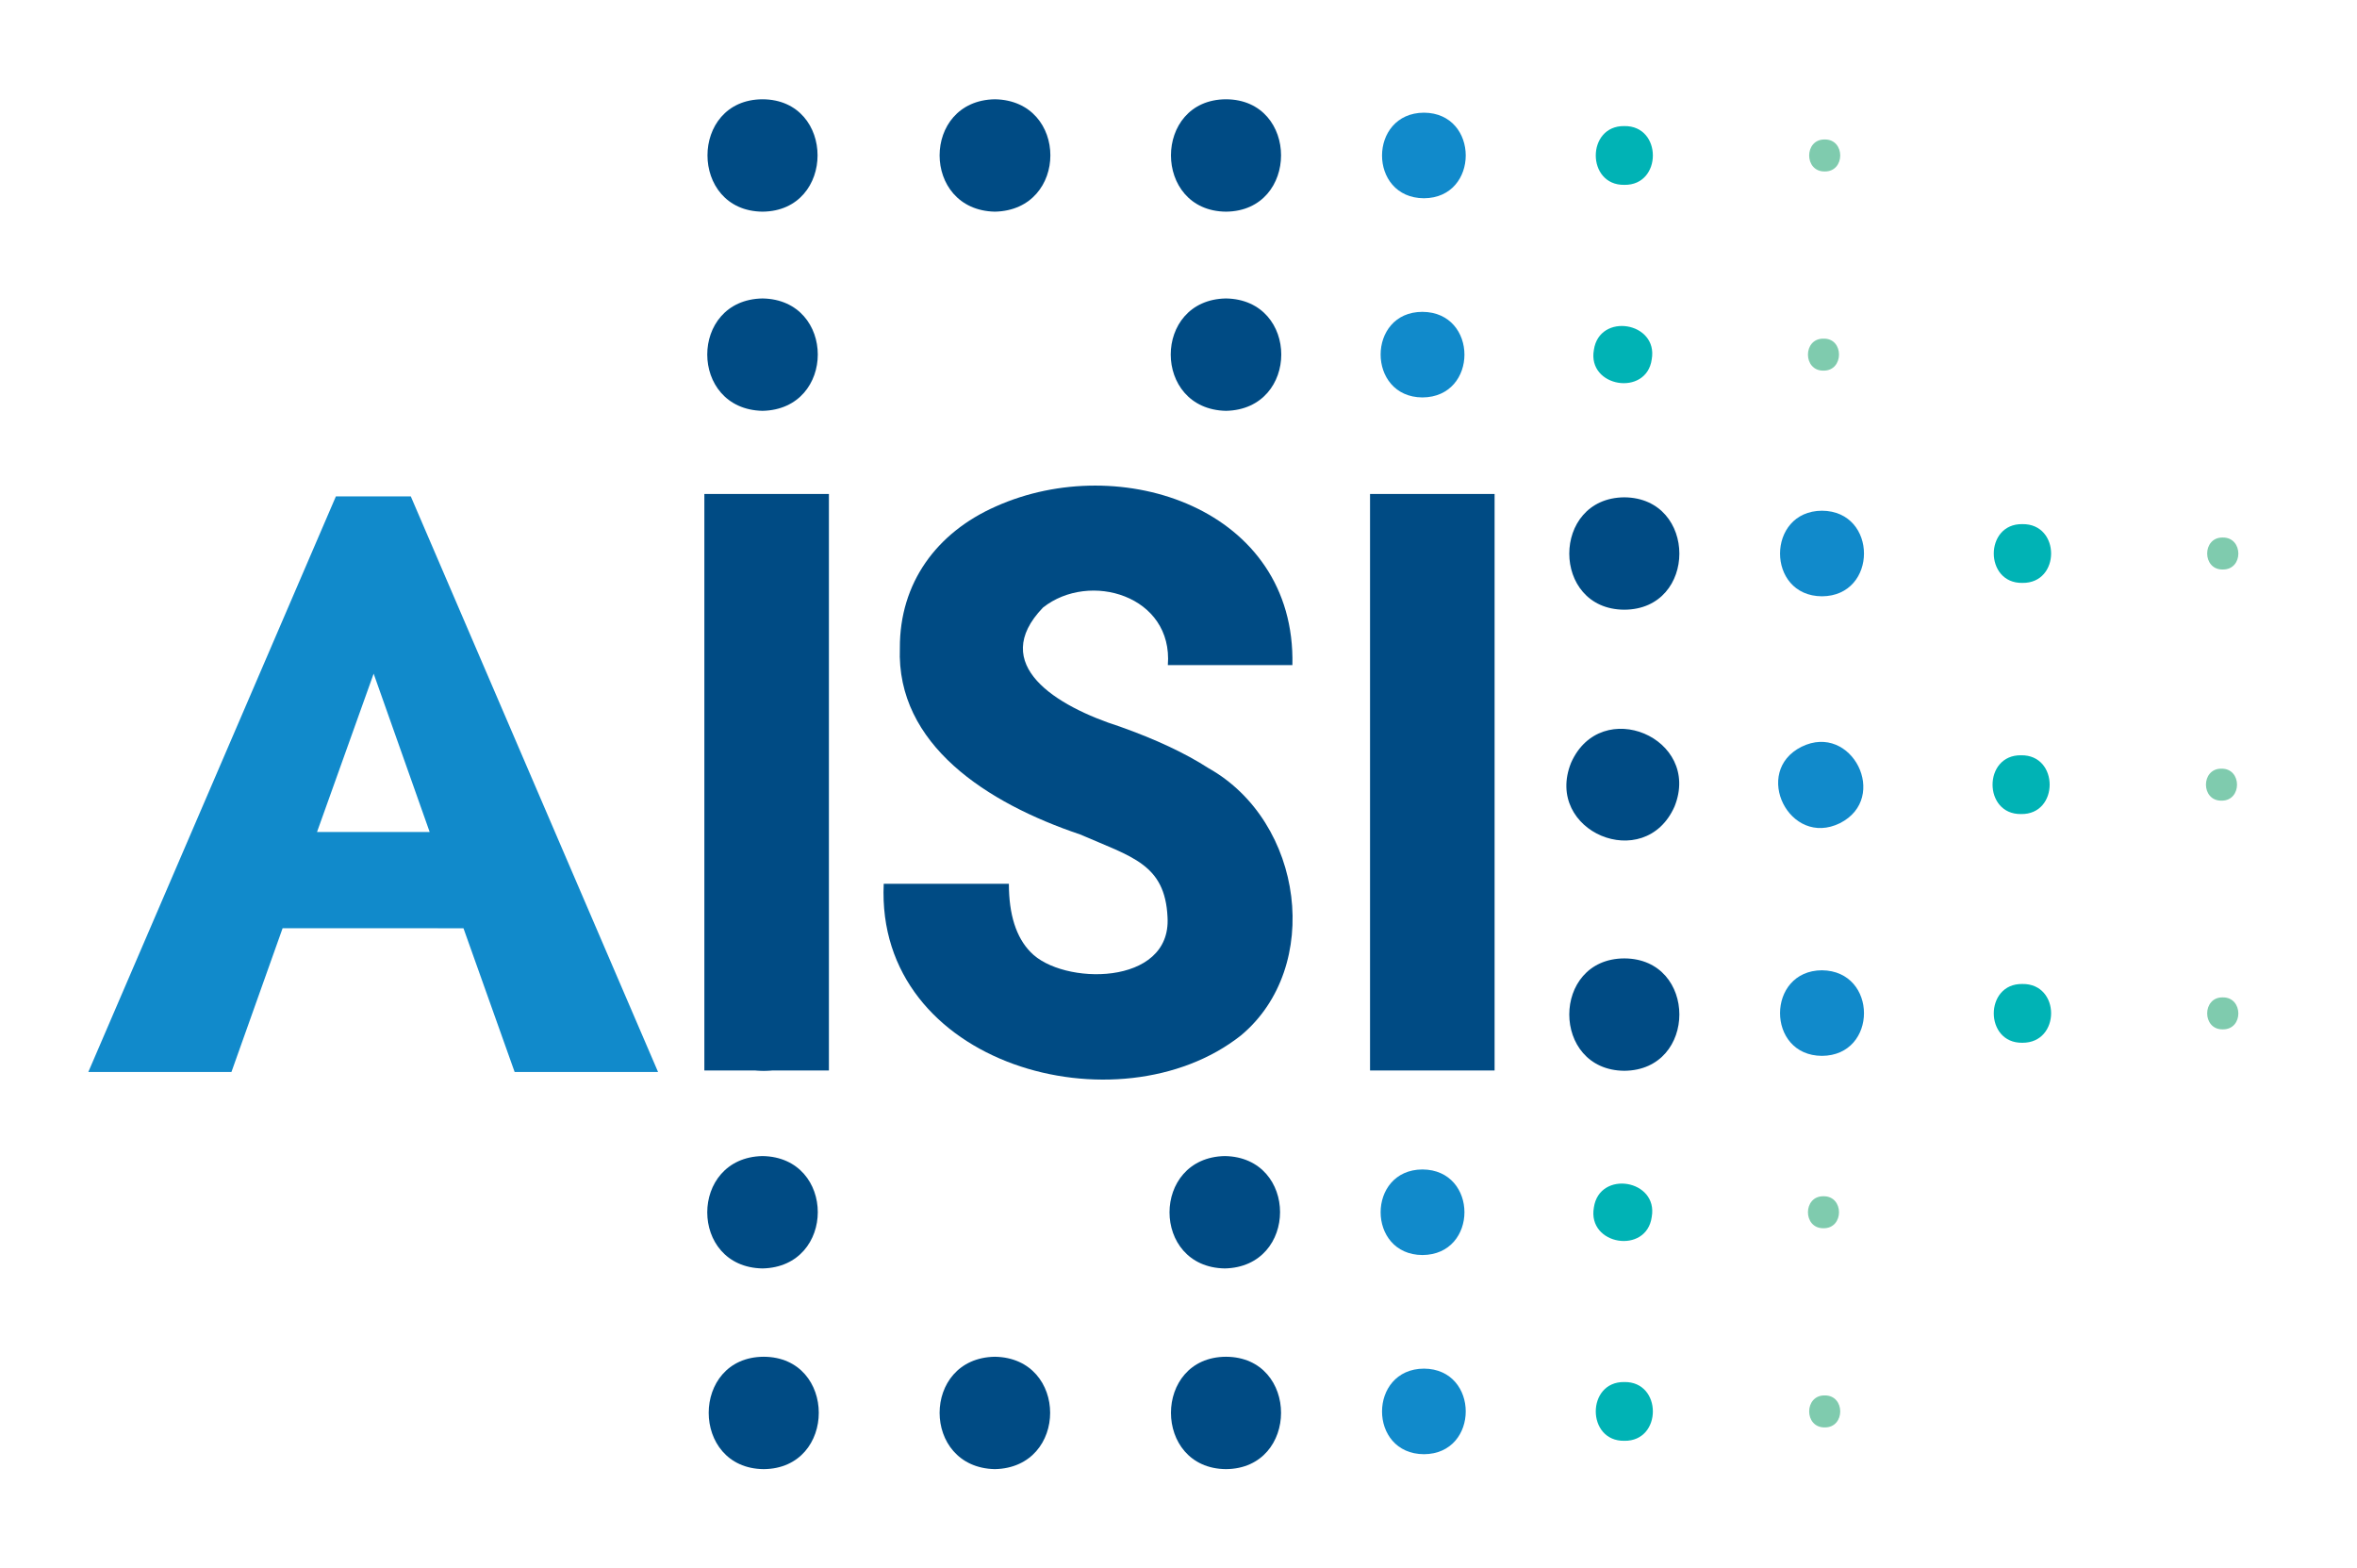 <?xml version="1.0" encoding="utf-8"?>
<!-- Generator: Adobe Illustrator 26.0.2, SVG Export Plug-In . SVG Version: 6.00 Build 0)  -->
<svg version="1.1" id="Livello_1" xmlns="http://www.w3.org/2000/svg" xmlns:xlink="http://www.w3.org/1999/xlink" x="0px" y="0px"
	 viewBox="0 0 774 515" style="enable-background:new 0 0 774 515;" xml:space="preserve">
<style type="text/css">
	.st0{fill:#004B84;}
	.st1{fill:#118ACB;}
	.st2{fill:#00B3B5;}
	.st3{fill:#7FCBAE;}
	.st4{opacity:0.5;fill:#009EFF;enable-background:new    ;}
</style>
<path id="XMLID_00000071534581709734343630000016552573631841537965_" class="st0" d="M533.4,200.2c24.1-0.1,24.1-36.7,0-36.9
	C509.3,163.5,509.3,200.1,533.4,200.2z"/>
<path id="XMLID_00000128447631423552076950000005263698993047471280_" class="st0" d="M326.7,32.6C351,33,351,69,326.7,69.5
	C302.5,69,302.5,33,326.7,32.6z"/>
<path id="XMLID_00000177457996857378709070000010544605093342847932_" class="st0" d="M250.4,32.6c-24.1,0.1-24.1,36.7,0,36.9
	C274.5,69.3,274.5,32.7,250.4,32.6z"/>
<path id="XMLID_00000145043756023678912960000009988782211805848241_" class="st0" d="M250.4,98c24.2,0.4,24.2,36.4,0,36.9
	C226.2,134.4,226.2,98.4,250.4,98z"/>
<path id="XMLID_00000053509284457401005920000012580996293648037526_" class="st0" d="M250.4,163.3c-24.1,0.1-24.1,36.7,0,36.9
	C274.5,200.1,274.5,163.5,250.4,163.3z"/>
<path id="XMLID_00000137110656303507086710000001426670176940673714_" class="st0" d="M250.8,314.7c-24.1,0.1-24.1,36.7,0,36.9
	C274.9,351.4,274.9,314.8,250.8,314.7z"/>
<path id="XMLID_00000149352784889200100430000007109397288899533444_" class="st0" d="M250.4,379.6c24.2,0.4,24.2,36.4,0,36.9
	C226.2,416.1,226.2,380.1,250.4,379.6z"/>
<path id="XMLID_00000152962518072615575200000003320251737580586156_" class="st0" d="M250.8,445.5c-24.1,0.1-24.1,36.7,0,36.9
	C274.9,482.2,274.9,445.6,250.8,445.5z"/>
<path id="XMLID_00000053506492541742021840000012520398059155528380_" class="st0" d="M326.7,445.5c24.2,0.4,24.2,36.4,0,36.9
	C302.5,481.9,302.5,445.9,326.7,445.5z"/>
<path id="XMLID_00000121972046681120408150000011648122463107198376_" class="st0" d="M533.4,314.7c-24.1,0.1-24.1,36.7,0,36.9
	C557.5,351.4,557.5,314.8,533.4,314.7z"/>
<path id="XMLID_00000087376498265939608390000002475961655988409735_" class="st0" d="M515.9,250.5c9.8-22.2,43-8.2,34,14.3
	C540.1,287,506.9,273,515.9,250.5z"/>
<path id="XMLID_00000170255474900842336710000009196604867531875002_" class="st0" d="M402.6,98c24.2,0.4,24.2,36.4,0,36.9
	C378.4,134.4,378.4,98.4,402.6,98z"/>
<path id="XMLID_00000036238024464926380070000004834406727880933814_" class="st0" d="M402.6,32.6c-24.1,0.1-24.1,36.7,0,36.9
	C426.7,69.3,426.7,32.7,402.6,32.6z"/>
<path id="XMLID_00000160164587230956776470000013610968581944939143_" class="st0" d="M402.6,445.5c-24.1,0.1-24.1,36.7,0,36.9
	C426.7,482.2,426.7,445.6,402.6,445.5z"/>
<path id="XMLID_00000084501984481013685240000009593256705186233242_" class="st0" d="M402.2,379.6c24.2,0.4,24.2,36.4,0,36.9
	C378,416.1,378,380.1,402.2,379.6z"/>
<g id="XMLID_00000146469648540890633510000018292032359334579606_">
	<path id="XMLID_00000119078962823352494750000016484289618341800586_" class="st1" d="M598.3,195.8c-18.4-0.1-18.3-28,0-28.1
		C616.7,167.8,616.7,195.7,598.3,195.8z"/>
	<path id="XMLID_00000070103295955510243650000001575025133903238837_" class="st1" d="M598.3,346.7c-18.4-0.1-18.3-28,0-28.1
		C616.7,318.8,616.7,346.6,598.3,346.7z"/>
	<path id="XMLID_00000133527466342810403070000015211479937586722459_" class="st1" d="M591.6,245.2c16.5-8.1,29,16.8,12.6,25.1
		C587.7,278.4,575.2,253.4,591.6,245.2z"/>
	<path id="XMLID_00000013912776695511835010000005069655462765971339_" class="st1" d="M467.1,102.4c18.4,0.1,18.4,28,0,28.1
		C448.8,130.4,448.8,102.4,467.1,102.4z"/>
	<path id="XMLID_00000018934255914771469030000005924948816898677651_" class="st1" d="M467.6,65.1c-18.4-0.1-18.3-28,0-28.1
		C485.9,37.1,485.9,65,467.6,65.1z"/>
	<path id="XMLID_00000133520386431413224500000016453947360392269480_" class="st1" d="M467.6,477.5c-18.4-0.1-18.3-28,0-28.1
		C485.9,449.5,485.9,477.4,467.6,477.5z"/>
	<path id="XMLID_00000081611596036434420160000001143476427415027610_" class="st1" d="M467.1,384c18.4,0.1,18.4,28,0,28.1
		C448.8,412,448.8,384.1,467.1,384z"/>
</g>
<g id="XMLID_00000006674643744221786750000013744121131171608482_">
	<path id="XMLID_00000104685598617070243160000013114689404506288052_" class="st2" d="M664.1,191.4c-12.5,0.2-12.5-19.5,0-19.3
		C676.7,171.9,676.7,191.6,664.1,191.4z"/>
	<path id="XMLID_00000009557228202312404920000008168878237255494044_" class="st2" d="M664.1,342.4c-12.5,0.2-12.5-19.5,0-19.3
		C676.7,322.9,676.7,342.5,664.1,342.4z"/>
	<path id="XMLID_00000125570822932506521360000017285448778814939053_" class="st2" d="M663.7,248c12.5-0.2,12.5,19.5,0,19.3
		C651.2,267.5,651.2,247.8,663.7,248z"/>
	<path id="XMLID_00000172436917335484361560000002662035467679410573_" class="st2" d="M523.4,114.9c1.8-12.4,21.2-9.2,19,3.1
		C540.7,130.3,521.2,127.2,523.4,114.9z"/>
	<path id="XMLID_00000031190854192221506270000003275718709071705251_" class="st2" d="M533.4,60.7c-12.5,0.2-12.5-19.5,0-19.3
		C545.9,41.2,545.9,60.9,533.4,60.7z"/>
	<path id="XMLID_00000074444027371815036970000013684911306566560918_" class="st2" d="M533.4,473.1c-12.5,0.2-12.5-19.5,0-19.3
		C545.9,453.6,545.9,473.3,533.4,473.1z"/>
	<path id="XMLID_00000170239455872322588460000010602952669582425503_" class="st2" d="M523.4,396.5c1.8-12.4,21.2-9.2,19,3.1
		C540.7,412,521.2,408.9,523.4,396.5z"/>
</g>
<g id="XMLID_00000168802112718750443220000011533412478813419180_">
	<path id="XMLID_00000126307536920517729140000001112794183246432178_" class="st3" d="M729.9,187c-6.8,0.1-6.8-10.6,0-10.5
		C736.7,176.4,736.8,187.1,729.9,187z"/>
	<path id="XMLID_00000010289810291013505580000003265096424254927238_" class="st3" d="M729.9,338c-6.8,0.1-6.8-10.6,0-10.5
		C736.7,327.4,736.8,338.1,729.9,338z"/>
	<path id="XMLID_00000098930826706389290770000012354360725498988445_" class="st3" d="M729.5,262.9c-6.8,0.1-6.8-10.6,0-10.5
		C736.3,252.3,736.3,263,729.5,262.9z"/>
	<path id="XMLID_00000100369620340606740100000011465015101401411514_" class="st3" d="M598.8,121.7c-6.8,0.1-6.8-10.6,0-10.5
		C605.6,111,605.6,121.8,598.8,121.7z"/>
	<path id="XMLID_00000003805542012770223850000003083523381211135652_" class="st3" d="M599.2,56.3c-6.8,0.1-6.8-10.6,0-10.5
		C606,45.7,606,56.4,599.2,56.3z"/>
	<path id="XMLID_00000101802454943477750520000012527711483236640174_" class="st3" d="M599.2,468.7c-6.8,0.1-6.8-10.6,0-10.5
		C606,458.1,606,468.8,599.2,468.7z"/>
	<path id="XMLID_00000018947606808620473660000017989487956113789614_" class="st3" d="M598.8,403.3c-6.8,0.1-6.8-10.6,0-10.5
		C605.6,392.7,605.6,403.4,598.8,403.3z"/>
</g>
<path class="st0" d="M272.2,351.5h-40.9V162.2h40.9V351.5z"/>
<path class="st0" d="M383.4,301.2c-0.8-17.5-11.7-19.8-28.7-27.2c-30.6-10.3-60.4-29.5-59.2-61.2c-0.1-21.3,12-37.9,31.5-46.5
	c41-18.4,98.6,0.7,97.4,52.1h-40.9c1.8-22.8-25.7-31-41-18.9c-18,18.7,4.3,32.4,25.3,39.1c11.8,4.2,21.4,8.7,29,13.6
	c31.4,17.6,37.6,65.4,10.7,87.8c-40,31.6-120.1,10-117.3-49.8h41.1c0,10.1,2.4,17.6,7.1,22.4C348.8,323.6,384.7,323.9,383.4,301.2z"
	/>
<path class="st0" d="M490.8,351.5h-40.9V162.2h40.9V351.5z"/>
<polygon class="st4" points="143.8,273.2 143.8,304.7 155.9,304.7 167.1,273.2 "/>
<path class="st1" d="M216.1,352l-81.2-189c-6.8,0-17.7,0-24.6,0L29,352l47.2,0H76l16.8-47.2h59.4L169,352h-0.1L216.1,352z
	 M104.1,273.2l18.6-52l18.4,52H104.1z"/>
</svg>
